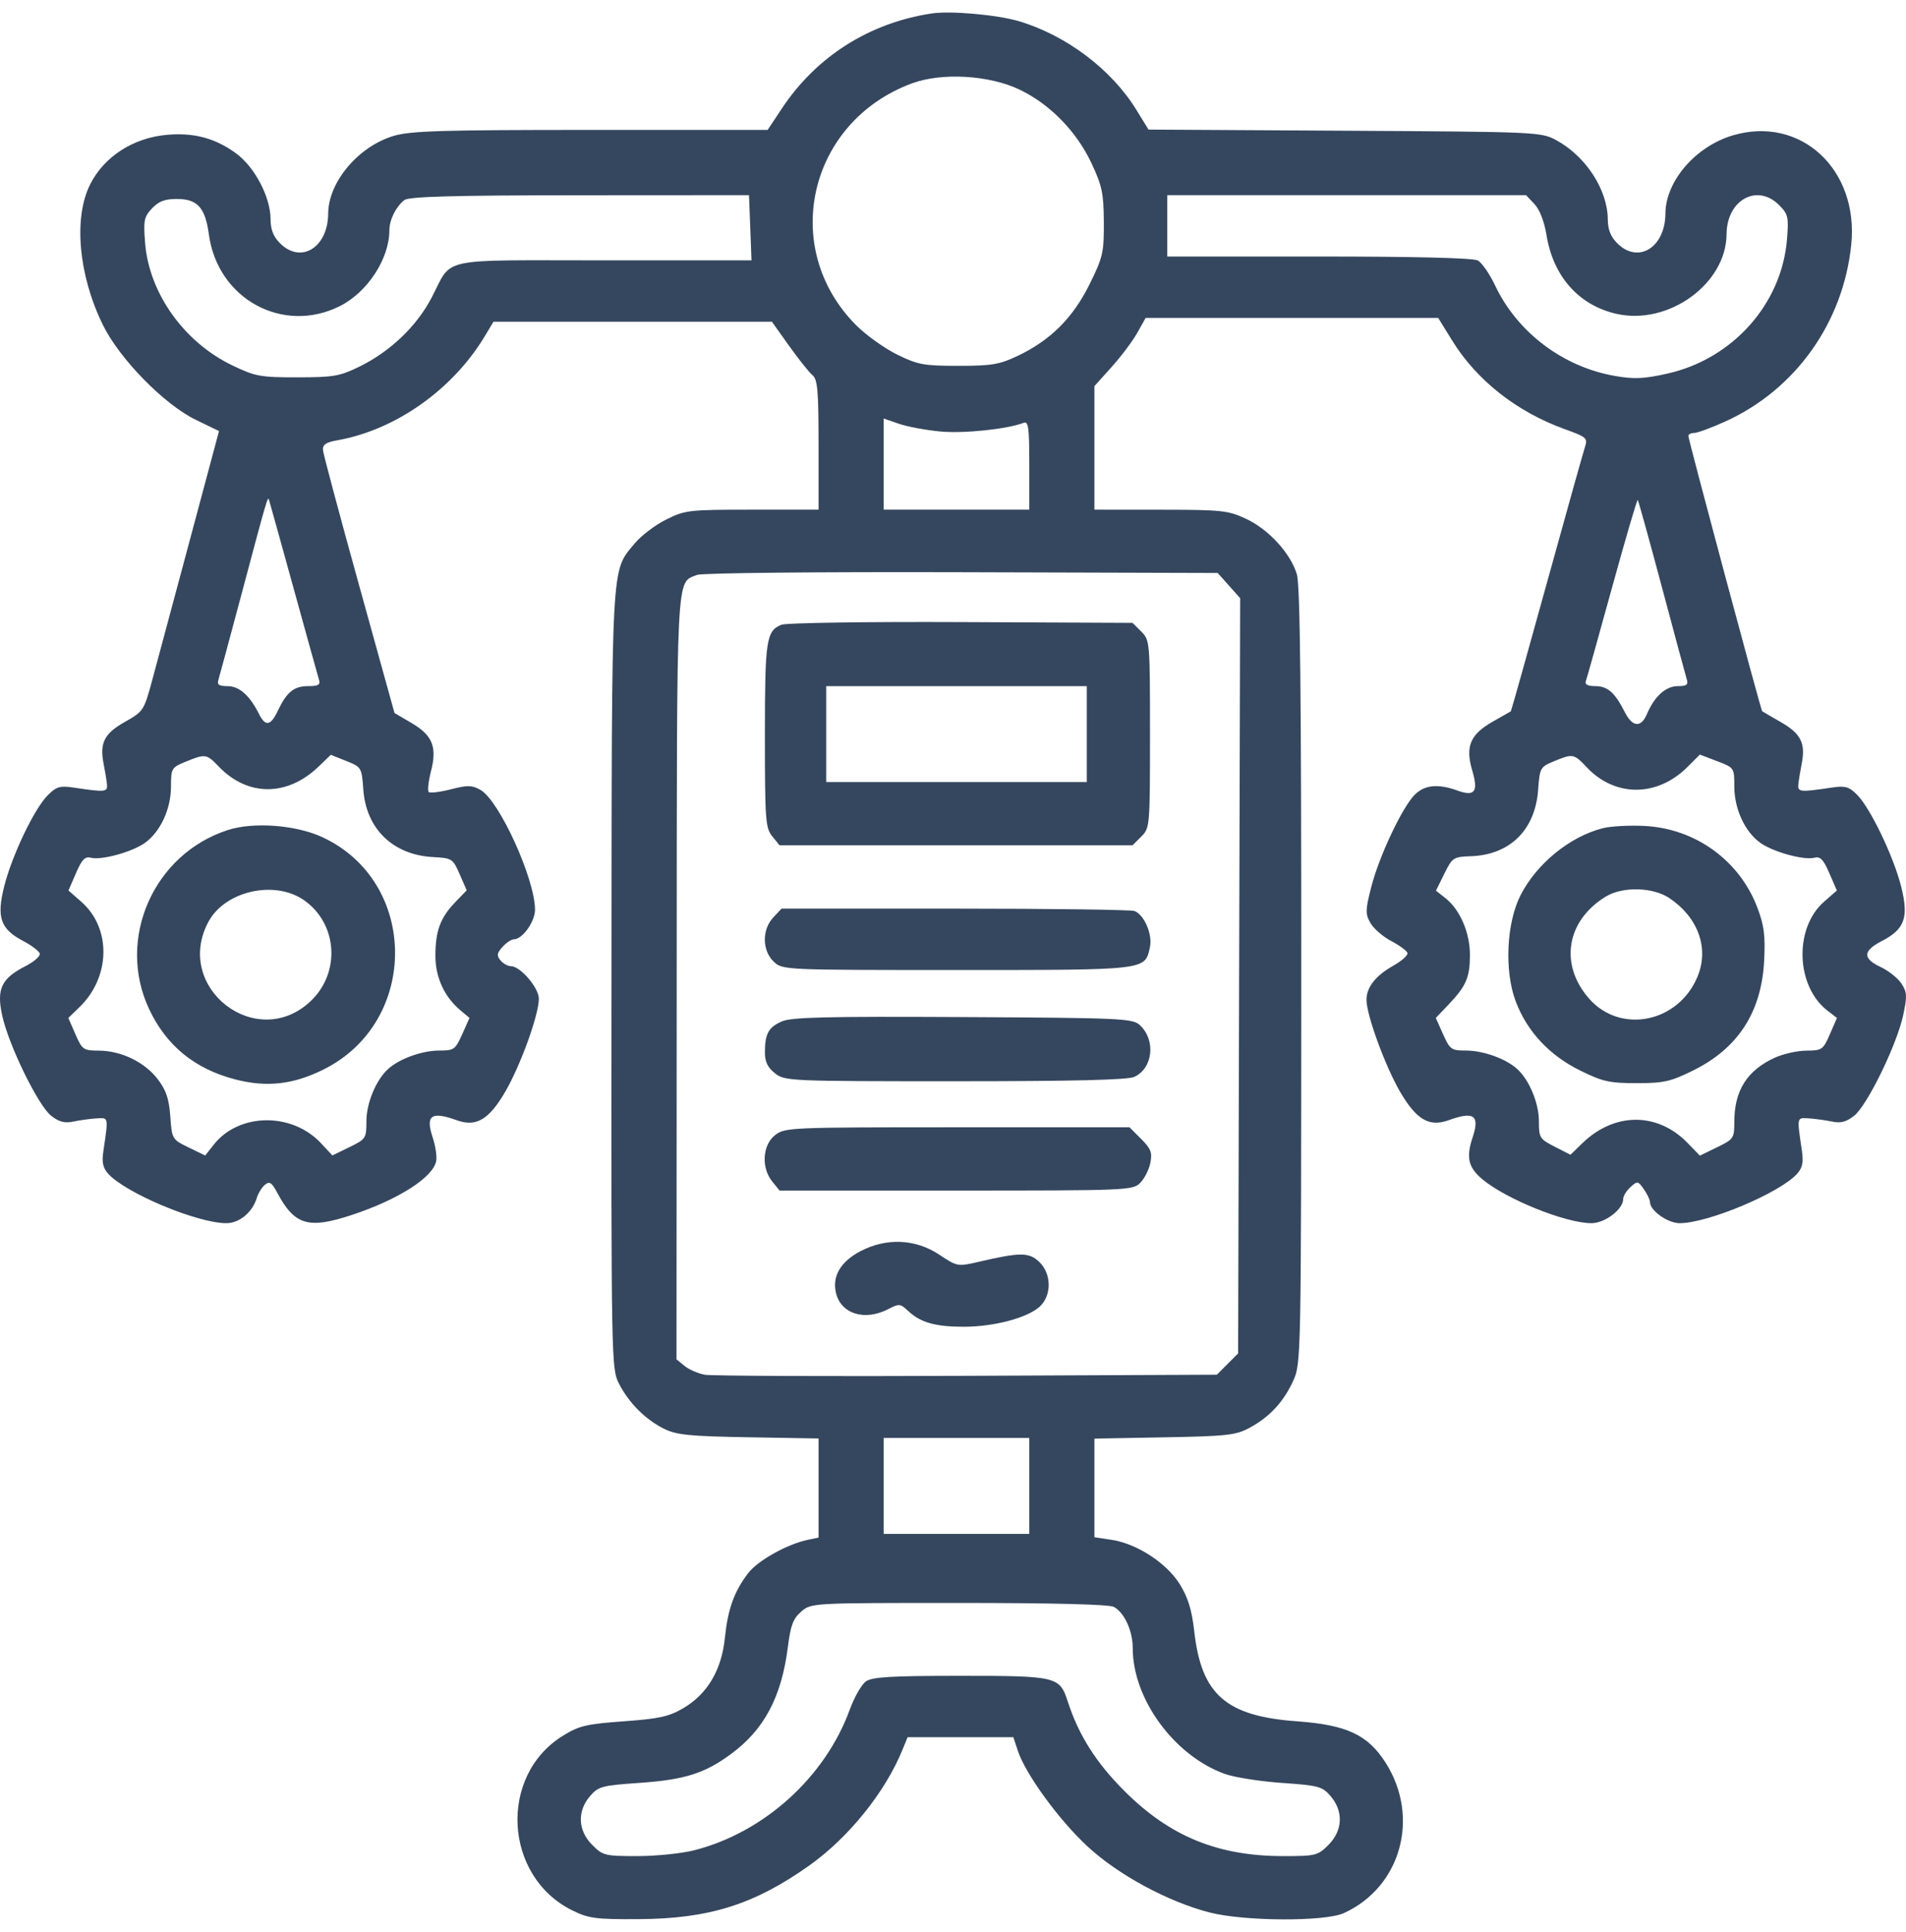 <svg width="76" height="77" viewBox="0 0 76 77" fill="none" xmlns="http://www.w3.org/2000/svg">
<path fill-rule="evenodd" clip-rule="evenodd" d="M37.146 0.537C34.66 0.914 32.551 2.252 31.176 4.324L30.609 5.178H23.554C17.614 5.178 16.373 5.216 15.698 5.416C14.291 5.835 13.094 7.253 13.086 8.511C13.077 9.867 12.001 10.531 11.166 9.696C10.9 9.43 10.79 9.151 10.789 8.74C10.787 7.852 10.154 6.649 9.403 6.105C8.575 5.504 7.723 5.278 6.652 5.374C5.314 5.494 4.162 6.235 3.601 7.336C2.923 8.667 3.126 10.955 4.098 12.942C4.764 14.303 6.545 16.122 7.814 16.736L8.733 17.18L7.566 21.538C6.924 23.934 6.249 26.447 6.066 27.122C5.741 28.322 5.717 28.358 4.978 28.774C4.158 29.235 3.967 29.613 4.132 30.445C4.186 30.718 4.246 31.078 4.264 31.246C4.3 31.573 4.216 31.582 2.918 31.388C2.391 31.31 2.245 31.354 1.905 31.695C1.368 32.231 0.475 34.099 0.166 35.333C-0.144 36.567 0.018 37.029 0.925 37.505C1.256 37.678 1.552 37.903 1.585 38.003C1.617 38.104 1.365 38.328 1.025 38.502C0.056 38.997 -0.142 39.41 0.085 40.465C0.338 41.641 1.518 44.06 2.038 44.469C2.353 44.717 2.576 44.776 2.92 44.703C3.173 44.649 3.587 44.592 3.839 44.576C4.338 44.545 4.326 44.488 4.12 45.893C4.056 46.328 4.105 46.551 4.315 46.783C5.014 47.557 7.872 48.752 9.023 48.752C9.549 48.752 10.067 48.32 10.244 47.733C10.299 47.552 10.444 47.321 10.565 47.22C10.746 47.07 10.835 47.128 11.056 47.541C11.746 48.83 12.292 48.995 14.009 48.431C15.887 47.814 17.29 46.916 17.395 46.262C17.425 46.076 17.361 45.658 17.253 45.334C16.959 44.451 17.197 44.281 18.212 44.649C18.986 44.929 19.498 44.627 20.149 43.508C20.755 42.467 21.486 40.445 21.486 39.807C21.486 39.368 20.747 38.508 20.37 38.508C20.248 38.508 20.061 38.404 19.955 38.276C19.798 38.086 19.813 37.989 20.037 37.741C20.187 37.574 20.391 37.438 20.49 37.438C20.83 37.438 21.333 36.736 21.333 36.259C21.333 35.035 19.907 31.903 19.157 31.482C18.819 31.291 18.644 31.288 17.975 31.46C17.543 31.57 17.146 31.618 17.094 31.566C17.041 31.513 17.083 31.14 17.186 30.736C17.435 29.765 17.249 29.309 16.401 28.811L15.73 28.418L14.319 23.329C13.542 20.53 12.895 18.109 12.88 17.948C12.859 17.719 12.987 17.631 13.464 17.546C15.783 17.131 18.054 15.525 19.333 13.396L19.677 12.823H25.228H30.779L31.466 13.787C31.844 14.316 32.262 14.841 32.396 14.952C32.6 15.122 32.639 15.562 32.639 17.734V20.314H29.995C27.457 20.314 27.32 20.33 26.557 20.71C26.12 20.928 25.557 21.356 25.306 21.661C24.357 22.814 24.394 22.108 24.383 39.072C24.372 54.289 24.377 54.551 24.68 55.145C25.071 55.913 25.734 56.577 26.479 56.947C26.974 57.193 27.483 57.244 29.851 57.285L32.639 57.333V59.308V61.283L32.219 61.37C31.39 61.543 30.216 62.198 29.831 62.702C29.27 63.439 29.023 64.127 28.903 65.289C28.771 66.567 28.205 67.519 27.244 68.084C26.673 68.418 26.284 68.504 24.87 68.606C23.381 68.714 23.092 68.782 22.447 69.18C19.866 70.773 20.083 74.793 22.823 76.144C23.47 76.463 23.753 76.5 25.458 76.491C28.271 76.477 30.074 75.91 32.271 74.352C33.839 73.24 35.3 71.425 35.987 69.736L36.19 69.239H38.298H40.407L40.587 69.784C40.893 70.712 42.221 72.534 43.362 73.591C44.583 74.722 46.559 75.792 48.223 76.223C49.596 76.579 52.821 76.596 53.581 76.252C55.857 75.22 56.635 72.441 55.256 70.265C54.545 69.144 53.705 68.75 51.72 68.606C48.883 68.401 47.902 67.542 47.619 65.013C47.524 64.171 47.373 63.678 47.049 63.151C46.526 62.302 45.334 61.524 44.324 61.373L43.639 61.27V59.304V57.338L46.428 57.287C48.936 57.242 49.277 57.203 49.827 56.907C50.627 56.475 51.188 55.869 51.572 55.02C51.878 54.343 51.883 54.095 51.886 38.908C51.889 27.636 51.842 23.325 51.712 22.892C51.461 22.053 50.586 21.098 49.683 20.677C48.966 20.343 48.72 20.317 46.275 20.316L43.639 20.314V17.852V15.39L44.325 14.627C44.703 14.207 45.163 13.595 45.347 13.266L45.682 12.67H51.514H57.346L57.903 13.572C58.878 15.153 60.473 16.41 62.38 17.1C63.285 17.428 63.317 17.456 63.19 17.846C63.117 18.068 62.431 20.52 61.664 23.294C60.897 26.068 60.258 28.344 60.243 28.351C60.228 28.358 59.897 28.546 59.507 28.77C58.621 29.277 58.423 29.755 58.704 30.709C58.956 31.562 58.807 31.76 58.105 31.506C57.34 31.23 56.804 31.283 56.413 31.674C55.914 32.173 54.995 34.118 54.681 35.34C54.442 36.268 54.438 36.419 54.641 36.782C54.767 37.006 55.139 37.331 55.469 37.504C55.8 37.678 56.093 37.893 56.121 37.981C56.15 38.07 55.898 38.297 55.562 38.486C54.85 38.887 54.487 39.348 54.487 39.853C54.487 40.451 55.236 42.5 55.823 43.508C56.475 44.627 56.987 44.929 57.76 44.649C58.776 44.281 59.013 44.451 58.719 45.334C58.453 46.131 58.545 46.527 59.102 46.997C60.047 47.792 62.428 48.752 63.457 48.752C63.997 48.752 64.723 48.2 64.723 47.789C64.723 47.672 64.854 47.458 65.014 47.313C65.29 47.063 65.316 47.068 65.548 47.4C65.683 47.592 65.793 47.825 65.793 47.918C65.793 48.25 66.502 48.752 66.971 48.752C68.102 48.752 70.965 47.55 71.658 46.783C71.867 46.551 71.916 46.328 71.853 45.893C71.647 44.488 71.635 44.545 72.133 44.576C72.385 44.592 72.799 44.649 73.052 44.703C73.397 44.776 73.62 44.717 73.934 44.469C74.454 44.06 75.634 41.641 75.887 40.465C76.051 39.702 76.043 39.545 75.819 39.203C75.678 38.988 75.307 38.692 74.994 38.545C74.262 38.2 74.274 37.901 75.036 37.507C75.953 37.032 76.117 36.57 75.808 35.339C75.507 34.14 74.579 32.206 74.05 31.677C73.729 31.355 73.576 31.311 73.055 31.388C71.756 31.582 71.673 31.573 71.709 31.246C71.727 31.078 71.786 30.718 71.84 30.445C72.002 29.629 71.814 29.247 71.027 28.792C70.627 28.562 70.284 28.361 70.264 28.346C70.215 28.31 67.321 17.52 67.321 17.373C67.321 17.309 67.425 17.257 67.553 17.257C67.681 17.257 68.242 17.05 68.8 16.797C71.593 15.529 73.497 12.858 73.816 9.759C74.126 6.757 71.806 4.604 69.11 5.391C67.617 5.827 66.416 7.213 66.407 8.511C66.398 9.867 65.322 10.531 64.487 9.696C64.223 9.431 64.111 9.149 64.109 8.74C64.102 7.56 63.228 6.221 62.05 5.585C61.45 5.261 61.296 5.254 53.618 5.21L45.796 5.165L45.312 4.379C44.32 2.764 42.503 1.397 40.613 0.841C39.742 0.586 37.895 0.423 37.146 0.537ZM40.657 3.573C41.871 4.155 42.93 5.241 43.527 6.516C43.946 7.412 44.009 7.713 44.014 8.854C44.021 10.066 43.979 10.249 43.445 11.33C42.784 12.668 41.885 13.564 40.584 14.182C39.852 14.53 39.546 14.581 38.215 14.581C36.834 14.581 36.6 14.538 35.773 14.132C35.27 13.885 34.536 13.36 34.143 12.967C31.073 9.894 32.228 4.858 36.356 3.325C37.548 2.882 39.44 2.991 40.657 3.573ZM29.916 9.077L29.965 10.377L24.068 10.377C17.357 10.377 18.072 10.22 17.203 11.877C16.609 13.009 15.557 14.012 14.334 14.611C13.551 14.995 13.305 15.038 11.86 15.039C10.377 15.04 10.181 15.004 9.263 14.563C7.339 13.639 5.947 11.688 5.787 9.691C5.714 8.788 5.743 8.645 6.06 8.307C6.326 8.024 6.571 7.93 7.05 7.93C7.875 7.93 8.183 8.272 8.329 9.345C8.677 11.915 11.279 13.338 13.551 12.201C14.651 11.65 15.524 10.316 15.526 9.182C15.527 8.76 15.789 8.232 16.125 7.974C16.307 7.834 18.052 7.786 23.117 7.782L29.866 7.778L29.916 9.077ZM61.187 8.136C61.395 8.357 61.578 8.83 61.666 9.374C61.934 11.023 62.959 12.173 64.461 12.51C66.534 12.975 68.832 11.31 68.845 9.335C68.854 7.969 70.064 7.298 70.938 8.173C71.3 8.535 71.327 8.647 71.255 9.532C71.049 12.113 69.089 14.311 66.475 14.893C65.535 15.102 65.159 15.118 64.377 14.981C62.316 14.619 60.496 13.241 59.614 11.374C59.396 10.914 59.086 10.467 58.925 10.381C58.739 10.281 56.428 10.224 52.587 10.224H46.542V9.001V7.778H53.696H60.85L61.187 8.136ZM37.503 17.199C38.435 17.285 40.154 17.106 40.811 16.854C41.009 16.778 41.042 17.02 41.042 18.54V20.314H38.139H35.236V18.498V16.681L35.846 16.891C36.181 17.007 36.927 17.145 37.503 17.199ZM11.707 23.449C12.217 25.299 12.672 26.933 12.716 27.08C12.783 27.298 12.702 27.347 12.276 27.347C11.72 27.347 11.43 27.586 11.078 28.33C10.794 28.931 10.583 28.968 10.329 28.459C9.959 27.718 9.54 27.347 9.073 27.347C8.723 27.347 8.648 27.292 8.713 27.08C8.758 26.933 9.144 25.505 9.57 23.907C10.677 19.754 10.675 19.764 10.729 19.932C10.756 20.016 11.196 21.599 11.707 23.449ZM66.265 23.394C66.766 25.274 67.214 26.933 67.259 27.08C67.324 27.292 67.25 27.347 66.899 27.347C66.422 27.347 65.97 27.755 65.672 28.456C65.434 29.016 65.093 28.987 64.785 28.379C64.393 27.604 64.102 27.347 63.614 27.347C63.318 27.347 63.187 27.282 63.232 27.156C63.271 27.051 63.741 25.37 64.278 23.421C64.815 21.472 65.276 19.899 65.303 19.927C65.33 19.953 65.763 21.514 66.265 23.394ZM49.002 23.339L49.45 23.841L49.409 38.892L49.369 53.943L48.945 54.367L48.522 54.791L38.556 54.836C33.075 54.86 28.372 54.841 28.104 54.793C27.837 54.744 27.474 54.587 27.297 54.442L26.975 54.179L26.983 38.975C26.991 22.481 26.951 23.258 27.797 22.913C27.985 22.837 32.617 22.79 38.343 22.807L48.554 22.837L49.002 23.339ZM31.159 24.9C30.552 25.149 30.5 25.495 30.5 29.308C30.5 32.686 30.523 32.998 30.792 33.331L31.084 33.692H38.121H45.158L45.507 33.344C45.85 33.001 45.855 32.944 45.855 29.259C45.855 25.573 45.85 25.516 45.507 25.173L45.159 24.825L38.326 24.794C34.568 24.777 31.343 24.825 31.159 24.9ZM43.334 29.259V31.17H38.139H32.944V29.259V27.347H38.139H43.334V29.259ZM8.721 30.551C9.877 31.758 11.464 31.755 12.716 30.542L13.19 30.084L13.806 30.33C14.414 30.574 14.423 30.589 14.487 31.471C14.6 33.039 15.672 34.075 17.268 34.16C18.024 34.201 18.056 34.221 18.329 34.843L18.609 35.485L18.147 35.965C17.556 36.578 17.36 37.109 17.361 38.098C17.362 38.955 17.717 39.729 18.357 40.266L18.721 40.572L18.43 41.222C18.157 41.833 18.102 41.872 17.516 41.872C16.831 41.872 15.929 42.196 15.478 42.604C14.992 43.044 14.61 43.964 14.61 44.696C14.61 45.368 14.587 45.404 13.932 45.722L13.254 46.052L12.799 45.565C11.637 44.32 9.522 44.351 8.52 45.626L8.182 46.055L7.519 45.733C6.863 45.414 6.856 45.402 6.791 44.497C6.74 43.794 6.625 43.453 6.293 43.017C5.773 42.334 4.839 41.88 3.947 41.875C3.324 41.872 3.278 41.84 3.008 41.222L2.724 40.572L3.167 40.144C4.411 38.941 4.447 37.001 3.245 35.944L2.73 35.492L3.029 34.801C3.265 34.255 3.39 34.126 3.622 34.186C4.041 34.296 5.267 33.959 5.78 33.594C6.395 33.155 6.818 32.241 6.818 31.349C6.818 30.627 6.839 30.591 7.391 30.364C8.189 30.037 8.235 30.043 8.721 30.551ZM63.268 30.58C64.399 31.779 66.082 31.774 67.288 30.567L67.78 30.075L68.467 30.337C69.152 30.599 69.154 30.602 69.154 31.349C69.154 32.241 69.577 33.155 70.193 33.594C70.705 33.959 71.932 34.296 72.35 34.186C72.582 34.126 72.707 34.255 72.943 34.801L73.243 35.492L72.728 35.944C71.527 36.999 71.606 39.316 72.876 40.288L73.247 40.572L72.964 41.222C72.695 41.84 72.649 41.872 72.025 41.875C71.665 41.877 71.094 42.006 70.758 42.161C69.659 42.669 69.154 43.471 69.154 44.712C69.154 45.367 69.128 45.405 68.468 45.726L67.781 46.06L67.284 45.548C66.088 44.32 64.375 44.325 63.099 45.561L62.621 46.025L61.992 45.703C61.394 45.398 61.362 45.347 61.362 44.691C61.362 43.963 60.98 43.043 60.494 42.604C60.044 42.196 59.141 41.872 58.457 41.872C57.871 41.872 57.816 41.833 57.542 41.222L57.251 40.572L57.761 40.037C58.465 39.297 58.612 38.955 58.612 38.053C58.612 37.171 58.214 36.252 57.634 35.795L57.258 35.499L57.591 34.825C57.91 34.18 57.955 34.15 58.634 34.127C60.208 34.076 61.216 33.083 61.333 31.471C61.395 30.609 61.417 30.568 61.953 30.346C62.716 30.029 62.755 30.036 63.268 30.58ZM9.089 33.081C6.125 34.036 4.633 37.416 5.942 40.211C6.63 41.681 7.772 42.611 9.401 43.027C10.649 43.346 11.707 43.224 12.914 42.62C16.735 40.709 16.688 35.124 12.836 33.359C11.787 32.878 10.106 32.754 9.089 33.081ZM63.916 33.008C62.602 33.34 61.281 34.413 60.634 35.674C60.068 36.778 59.978 38.691 60.436 39.907C60.889 41.109 61.776 42.061 63.01 42.669C63.906 43.111 64.178 43.171 65.258 43.171C66.339 43.171 66.61 43.111 67.508 42.668C69.305 41.783 70.24 40.338 70.344 38.285C70.394 37.293 70.343 36.888 70.077 36.184C69.368 34.302 67.614 33.028 65.585 32.92C64.985 32.889 64.234 32.928 63.916 33.008ZM12.141 35.892C13.47 36.838 13.583 38.783 12.376 39.913C10.219 41.93 6.912 39.355 8.308 36.745C8.973 35.502 10.971 35.057 12.141 35.892ZM66.569 35.798C67.72 36.574 68.156 37.8 67.685 38.931C66.923 40.762 64.614 41.227 63.363 39.801C62.169 38.44 62.455 36.696 64.029 35.735C64.703 35.325 65.911 35.354 66.569 35.798ZM30.832 36.569C30.377 37.054 30.387 37.89 30.853 38.329C31.206 38.66 31.232 38.661 38.153 38.661C45.769 38.661 45.65 38.675 45.852 37.755C45.964 37.248 45.628 36.46 45.237 36.31C45.101 36.258 41.879 36.215 38.077 36.215H31.164L30.832 36.569ZM31.172 40.711C30.641 40.946 30.5 41.205 30.5 41.95C30.5 42.32 30.611 42.548 30.902 42.778C31.296 43.088 31.457 43.095 38.076 43.095C42.783 43.095 44.963 43.042 45.226 42.922C45.978 42.579 46.097 41.444 45.443 40.851C45.156 40.591 44.675 40.57 38.391 40.537C32.951 40.508 31.554 40.542 31.172 40.711ZM30.902 45.246C30.401 45.641 30.348 46.542 30.792 47.091L31.084 47.452H38.121C44.959 47.452 45.167 47.444 45.465 47.146C45.633 46.977 45.815 46.619 45.869 46.349C45.951 45.937 45.893 45.785 45.502 45.394L45.038 44.93H38.171C31.456 44.93 31.296 44.937 30.902 45.246ZM34.305 49.871C33.526 50.282 33.184 50.855 33.328 51.509C33.515 52.362 34.468 52.668 35.412 52.18C35.85 51.953 35.898 51.957 36.207 52.246C36.704 52.712 37.291 52.88 38.427 52.88C39.636 52.88 40.976 52.524 41.462 52.074C41.944 51.628 41.931 50.757 41.434 50.29C41.027 49.908 40.678 49.908 39.037 50.289C38.184 50.487 38.174 50.485 37.445 50.002C36.5 49.376 35.337 49.328 34.305 49.871ZM41.042 59.225V61.136H38.139H35.236V59.225V57.313H38.139H41.042V59.225ZM44.412 64.045C44.832 64.27 45.167 65 45.167 65.691C45.167 67.717 46.817 69.972 48.834 70.701C49.212 70.838 50.236 71 51.11 71.061C52.586 71.164 52.724 71.202 53.058 71.59C53.576 72.192 53.541 72.961 52.971 73.531C52.544 73.958 52.463 73.978 51.169 73.978C48.566 73.978 46.654 73.197 44.844 71.392C43.71 70.262 43.012 69.162 42.579 67.825C42.253 66.818 42.148 66.793 38.292 66.793C35.529 66.793 34.783 66.837 34.529 67.014C34.355 67.136 34.066 67.641 33.885 68.136C32.903 70.833 30.465 73.037 27.68 73.746C27.179 73.874 26.159 73.978 25.414 73.978C24.12 73.978 24.039 73.958 23.613 73.531C23.043 72.961 23.008 72.192 23.525 71.59C23.859 71.202 23.997 71.164 25.473 71.062C27.297 70.936 28.088 70.689 29.144 69.912C30.471 68.938 31.163 67.638 31.415 65.646C31.525 64.777 31.625 64.512 31.95 64.232C32.35 63.888 32.351 63.888 38.234 63.888C41.977 63.888 44.225 63.945 44.412 64.045Z" fill="#35475E"/>
</svg>
